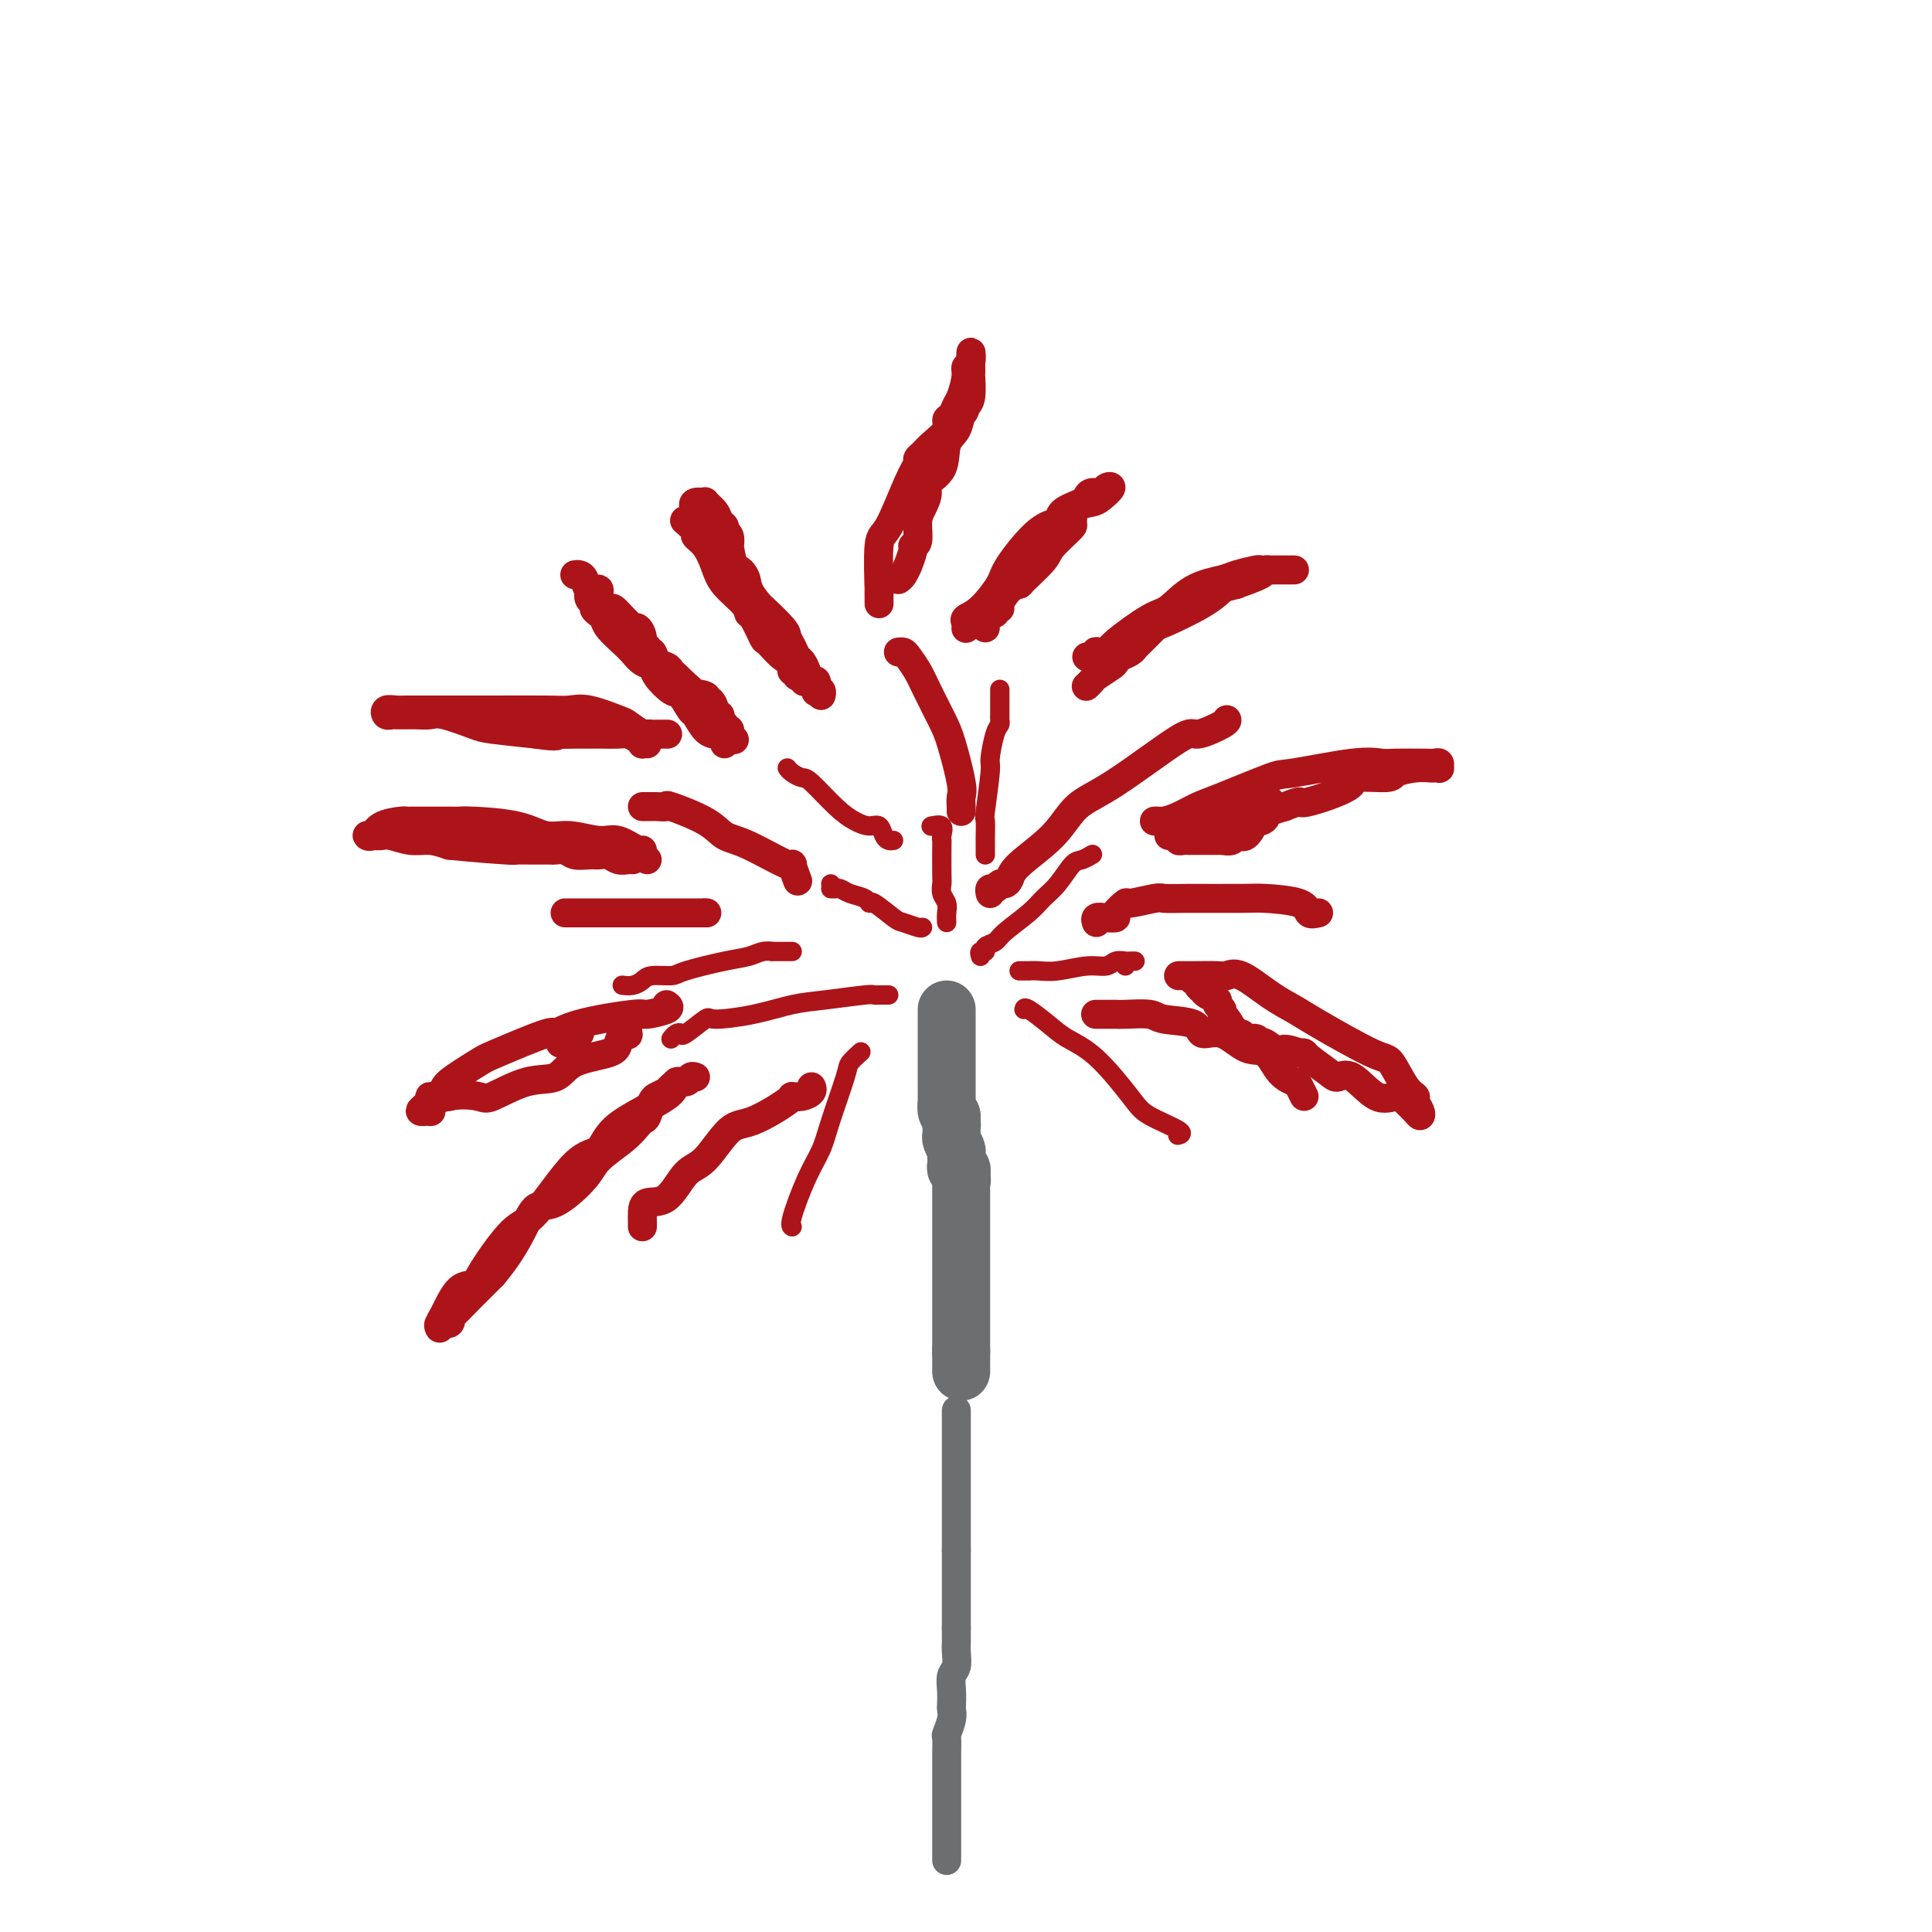 <svg viewBox='0 0 400 400' version='1.1' xmlns='http://www.w3.org/2000/svg' xmlns:xlink='http://www.w3.org/1999/xlink'><g fill='none' stroke='#6D6E70' stroke-width='12' stroke-linecap='round' stroke-linejoin='round'><path d='M196,209c-0.000,0.325 -0.000,0.650 0,1c0.000,0.350 0.000,0.724 0,1c-0.000,0.276 -0.000,0.455 0,1c0.000,0.545 0.000,1.456 0,2c-0.000,0.544 -0.000,0.719 0,1c0.000,0.281 0.000,0.667 0,1c-0.000,0.333 -0.000,0.613 0,1c0.000,0.387 0.000,0.881 0,1c-0.000,0.119 -0.000,-0.136 0,0c0.000,0.136 0.000,0.663 0,1c-0.000,0.337 -0.000,0.486 0,1c0.000,0.514 0.000,1.395 0,2c-0.000,0.605 -0.000,0.935 0,1c0.000,0.065 0.000,-0.136 0,0c-0.000,0.136 -0.000,0.610 0,1c0.000,0.390 0.000,0.695 0,1c-0.000,0.305 -0.001,0.610 0,1c0.001,0.390 0.003,0.864 0,1c-0.003,0.136 -0.011,-0.067 0,0c0.011,0.067 0.041,0.403 0,1c-0.041,0.597 -0.155,1.456 0,2c0.155,0.544 0.577,0.772 1,1'/><path d='M197,231c0.156,3.523 0.046,1.329 0,1c-0.046,-0.329 -0.026,1.207 0,2c0.026,0.793 0.060,0.843 0,1c-0.060,0.157 -0.212,0.419 0,1c0.212,0.581 0.789,1.479 1,2c0.211,0.521 0.055,0.665 0,1c-0.055,0.335 -0.011,0.859 0,1c0.011,0.141 -0.011,-0.103 0,0c0.011,0.103 0.054,0.553 0,1c-0.054,0.447 -0.207,0.889 0,1c0.207,0.111 0.773,-0.111 1,0c0.227,0.111 0.113,0.556 0,1'/><path d='M199,243c0.309,2.108 0.083,1.378 0,1c-0.083,-0.378 -0.022,-0.403 0,0c0.022,0.403 0.006,1.235 0,2c-0.006,0.765 -0.002,1.462 0,2c0.002,0.538 0.000,0.918 0,1c-0.000,0.082 -0.000,-0.134 0,0c0.000,0.134 0.000,0.616 0,1c-0.000,0.384 -0.000,0.669 0,1c0.000,0.331 0.000,0.707 0,1c-0.000,0.293 -0.000,0.502 0,1c0.000,0.498 0.000,1.283 0,2c-0.000,0.717 -0.000,1.365 0,2c0.000,0.635 0.000,1.255 0,2c-0.000,0.745 -0.000,1.614 0,2c0.000,0.386 0.000,0.289 0,1c-0.000,0.711 -0.000,2.231 0,3c0.000,0.769 0.000,0.789 0,1c-0.000,0.211 -0.000,0.615 0,1c0.000,0.385 0.000,0.751 0,1c-0.000,0.249 -0.000,0.381 0,1c0.000,0.619 0.000,1.725 0,2c-0.000,0.275 -0.000,-0.281 0,0c0.000,0.281 0.000,1.399 0,2c0.000,0.601 0.000,0.685 0,1c0.000,0.315 0.000,0.862 0,1c0.000,0.138 0.000,-0.131 0,0c0.000,0.131 0.000,0.664 0,1c0.000,0.336 0.000,0.475 0,1c0.000,0.525 0.000,1.436 0,2c0.000,0.564 0.000,0.782 0,1'/><path d='M199,280c0.000,5.676 0.000,1.367 0,0c-0.000,-1.367 0.000,0.208 0,1c0.000,0.792 0.000,0.800 0,1c0.000,0.200 0.000,0.592 0,1c0.000,0.408 0.000,0.831 0,1c0.000,0.169 0.000,0.085 0,0'/></g>
<g fill='none' stroke='#6D6E70' stroke-width='6' stroke-linecap='round' stroke-linejoin='round'><path d='M198,292c0.000,0.507 0.000,1.013 0,1c0.000,-0.013 0.000,-0.546 0,0c0.000,0.546 0.000,2.171 0,3c0.000,0.829 0.000,0.864 0,1c0.000,0.136 0.000,0.375 0,1c0.000,0.625 0.000,1.635 0,2c0.000,0.365 0.000,0.084 0,1c0.000,0.916 0.000,3.028 0,4c0.000,0.972 0.000,0.803 0,1c0.000,0.197 0.000,0.759 0,2c0.000,1.241 0.000,3.162 0,4c-0.000,0.838 0.000,0.592 0,1c0.000,0.408 0.000,1.471 0,2c0.000,0.529 -0.000,0.523 0,1c0.000,0.477 0.000,1.437 0,2c0.000,0.563 0.000,0.728 0,1c0.000,0.272 0.000,0.649 0,1c0.000,0.351 0.000,0.675 0,1'/><path d='M198,321c0.000,4.649 0.000,1.771 0,1c0.000,-0.771 0.000,0.566 0,1c0.000,0.434 0.000,-0.035 0,0c0.000,0.035 0.000,0.573 0,1c0.000,0.427 0.000,0.745 0,1c0.000,0.255 0.000,0.449 0,1c0.000,0.551 0.000,1.458 0,2c0.000,0.542 0.000,0.719 0,1c0.000,0.281 0.000,0.665 0,1c0.000,0.335 0.000,0.622 0,1c-0.000,0.378 0.000,0.847 0,1c0.000,0.153 0.000,-0.011 0,0c0.000,0.011 -0.000,0.195 0,1c0.000,0.805 0.000,2.230 0,3c0.000,0.770 0.000,0.885 0,1'/><path d='M198,337c0.004,3.076 0.015,2.766 0,3c-0.015,0.234 -0.057,1.012 0,2c0.057,0.988 0.211,2.187 0,3c-0.211,0.813 -0.788,1.242 -1,2c-0.212,0.758 -0.061,1.846 0,3c0.061,1.154 0.030,2.373 0,3c-0.030,0.627 -0.061,0.663 0,1c0.061,0.337 0.212,0.975 0,2c-0.212,1.025 -0.789,2.437 -1,3c-0.211,0.563 -0.057,0.276 0,1c0.057,0.724 0.015,2.458 0,3c-0.015,0.542 -0.004,-0.110 0,0c0.004,0.110 0.001,0.980 0,2c-0.001,1.020 -0.000,2.188 0,3c0.000,0.812 0.000,1.267 0,2c-0.000,0.733 -0.000,1.743 0,2c0.000,0.257 0.000,-0.240 0,0c-0.000,0.240 -0.000,1.217 0,2c0.000,0.783 0.000,1.372 0,2c-0.000,0.628 -0.000,1.296 0,2c0.000,0.704 0.000,1.444 0,2c-0.000,0.556 -0.000,0.927 0,1c0.000,0.073 0.000,-0.152 0,0c-0.000,0.152 -0.000,0.682 0,1c0.000,0.318 0.000,0.426 0,1c-0.000,0.574 -0.000,1.616 0,2c0.000,0.384 0.000,0.110 0,0c-0.000,-0.110 -0.000,-0.055 0,0'/></g>
<g fill='none' stroke='#AD1419' stroke-width='4' stroke-linecap='round' stroke-linejoin='round'><path d='M203,198c-0.128,-0.447 -0.255,-0.895 0,-1c0.255,-0.105 0.894,0.131 1,0c0.106,-0.131 -0.320,-0.629 0,-1c0.320,-0.371 1.387,-0.615 2,-1c0.613,-0.385 0.773,-0.913 2,-2c1.227,-1.087 3.522,-2.735 5,-4c1.478,-1.265 2.141,-2.146 3,-3c0.859,-0.854 1.915,-1.679 3,-3c1.085,-1.321 2.198,-3.138 3,-4c0.802,-0.862 1.293,-0.771 2,-1c0.707,-0.229 1.631,-0.780 2,-1c0.369,-0.220 0.185,-0.110 0,0'/><path d='M196,191c-0.030,-0.664 -0.061,-1.328 0,-2c0.061,-0.672 0.212,-1.350 0,-2c-0.212,-0.650 -0.789,-1.270 -1,-2c-0.211,-0.730 -0.057,-1.570 0,-2c0.057,-0.430 0.017,-0.448 0,-2c-0.017,-1.552 -0.012,-4.636 0,-6c0.012,-1.364 0.031,-1.006 0,-1c-0.031,0.006 -0.111,-0.339 0,-1c0.111,-0.661 0.415,-1.640 0,-2c-0.415,-0.360 -1.547,-0.103 -2,0c-0.453,0.103 -0.226,0.051 0,0'/><path d='M191,192c-0.113,0.108 -0.226,0.216 -1,0c-0.774,-0.216 -2.209,-0.754 -3,-1c-0.791,-0.246 -0.940,-0.198 -2,-1c-1.060,-0.802 -3.033,-2.453 -4,-3c-0.967,-0.547 -0.927,0.011 -1,0c-0.073,-0.011 -0.258,-0.591 -1,-1c-0.742,-0.409 -2.041,-0.645 -3,-1c-0.959,-0.355 -1.577,-0.827 -2,-1c-0.423,-0.173 -0.652,-0.047 -1,0c-0.348,0.047 -0.814,0.013 -1,0c-0.186,-0.013 -0.093,-0.007 0,0'/><path d='M172,183c0.000,0.000 0.100,0.100 0.1,0.1'/><path d='M184,206c-0.874,0.002 -1.747,0.004 -2,0c-0.253,-0.004 0.116,-0.013 0,0c-0.116,0.013 -0.715,0.048 -1,0c-0.285,-0.048 -0.256,-0.180 -2,0c-1.744,0.180 -5.262,0.672 -8,1c-2.738,0.328 -4.695,0.491 -7,1c-2.305,0.509 -4.957,1.362 -8,2c-3.043,0.638 -6.479,1.060 -8,1c-1.521,-0.060 -1.129,-0.601 -2,0c-0.871,0.601 -3.004,2.343 -4,3c-0.996,0.657 -0.855,0.228 -1,0c-0.145,-0.228 -0.578,-0.254 -1,0c-0.422,0.254 -0.835,0.787 -1,1c-0.165,0.213 -0.083,0.107 0,0'/><path d='M178,218c0.217,-0.198 0.435,-0.396 0,0c-0.435,0.396 -1.522,1.385 -2,2c-0.478,0.615 -0.346,0.855 -1,3c-0.654,2.145 -2.095,6.197 -3,9c-0.905,2.803 -1.276,4.359 -2,6c-0.724,1.641 -1.802,3.368 -3,6c-1.198,2.632 -2.515,6.170 -3,8c-0.485,1.830 -0.139,1.951 0,2c0.139,0.049 0.069,0.024 0,0'/><path d='M212,209c0.056,-0.266 0.112,-0.531 1,0c0.888,0.531 2.607,1.860 4,3c1.393,1.140 2.459,2.091 4,3c1.541,0.909 3.558,1.774 6,4c2.442,2.226 5.309,5.812 7,8c1.691,2.188 2.206,2.978 4,4c1.794,1.022 4.868,2.275 6,3c1.132,0.725 0.324,0.921 0,1c-0.324,0.079 -0.162,0.039 0,0'/><path d='M211,201c0.299,0.001 0.598,0.001 1,0c0.402,-0.001 0.908,-0.004 1,0c0.092,0.004 -0.228,0.016 0,0c0.228,-0.016 1.005,-0.061 2,0c0.995,0.061 2.207,0.226 4,0c1.793,-0.226 4.168,-0.845 6,-1c1.832,-0.155 3.122,0.155 4,0c0.878,-0.155 1.346,-0.773 2,-1c0.654,-0.227 1.495,-0.061 2,0c0.505,0.061 0.674,0.016 1,0c0.326,-0.016 0.807,-0.005 1,0c0.193,0.005 0.096,0.002 0,0'/><path d='M233,200c0.000,0.000 0.000,0.000 0,0c0.000,0.000 0.000,0.000 0,0'/><path d='M204,177c-0.001,-0.202 -0.001,-0.404 0,-1c0.001,-0.596 0.004,-1.585 0,-2c-0.004,-0.415 -0.016,-0.254 0,-1c0.016,-0.746 0.060,-2.399 0,-3c-0.060,-0.601 -0.222,-0.150 0,-2c0.222,-1.850 0.830,-6.001 1,-8c0.170,-1.999 -0.098,-1.845 0,-3c0.098,-1.155 0.562,-3.621 1,-5c0.438,-1.379 0.849,-1.673 1,-2c0.151,-0.327 0.040,-0.686 0,-1c-0.040,-0.314 -0.011,-0.581 0,-1c0.011,-0.419 0.003,-0.989 0,-2c-0.003,-1.011 -0.001,-2.465 0,-3c0.001,-0.535 0.000,-0.153 0,0c-0.000,0.153 -0.000,0.076 0,0'/><path d='M185,174c-0.328,0.051 -0.657,0.103 -1,0c-0.343,-0.103 -0.701,-0.360 -1,-1c-0.299,-0.640 -0.538,-1.664 -1,-2c-0.462,-0.336 -1.145,0.016 -2,0c-0.855,-0.016 -1.882,-0.399 -3,-1c-1.118,-0.601 -2.328,-1.419 -4,-3c-1.672,-1.581 -3.807,-3.927 -5,-5c-1.193,-1.073 -1.443,-0.875 -2,-1c-0.557,-0.125 -1.419,-0.572 -2,-1c-0.581,-0.428 -0.880,-0.837 -1,-1c-0.120,-0.163 -0.060,-0.082 0,0'/><path d='M164,197c0.019,-0.000 0.038,-0.001 0,0c-0.038,0.001 -0.134,0.003 -1,0c-0.866,-0.003 -2.502,-0.013 -3,0c-0.498,0.013 0.144,0.048 0,0c-0.144,-0.048 -1.072,-0.181 -2,0c-0.928,0.181 -1.856,0.675 -3,1c-1.144,0.325 -2.505,0.482 -5,1c-2.495,0.518 -6.124,1.396 -8,2c-1.876,0.604 -1.999,0.932 -3,1c-1.001,0.068 -2.882,-0.126 -4,0c-1.118,0.126 -1.475,0.570 -2,1c-0.525,0.430 -1.218,0.847 -2,1c-0.782,0.153 -1.652,0.044 -2,0c-0.348,-0.044 -0.174,-0.022 0,0'/></g>
<g fill='none' stroke='#AD1419' stroke-width='6' stroke-linecap='round' stroke-linejoin='round'><path d='M205,185c-0.089,-0.454 -0.178,-0.908 0,-1c0.178,-0.092 0.624,0.179 1,0c0.376,-0.179 0.684,-0.808 1,-1c0.316,-0.192 0.641,0.051 1,0c0.359,-0.051 0.751,-0.398 1,-1c0.249,-0.602 0.354,-1.459 2,-3c1.646,-1.541 4.832,-3.766 7,-6c2.168,-2.234 3.317,-4.476 5,-6c1.683,-1.524 3.901,-2.332 8,-5c4.099,-2.668 10.079,-7.198 13,-9c2.921,-1.802 2.783,-0.875 4,-1c1.217,-0.125 3.789,-1.303 5,-2c1.211,-0.697 1.060,-0.913 1,-1c-0.060,-0.087 -0.030,-0.043 0,0'/><path d='M186,135c0.360,-0.043 0.719,-0.087 1,0c0.281,0.087 0.483,0.304 1,1c0.517,0.696 1.347,1.871 2,3c0.653,1.129 1.127,2.214 2,4c0.873,1.786 2.143,4.275 3,6c0.857,1.725 1.301,2.686 2,5c0.699,2.314 1.651,5.979 2,8c0.349,2.021 0.093,2.397 0,3c-0.093,0.603 -0.025,1.431 0,2c0.025,0.569 0.007,0.877 0,1c-0.007,0.123 -0.004,0.062 0,0'/><path d='M133,167c0.322,-0.001 0.644,-0.003 1,0c0.356,0.003 0.745,0.009 1,0c0.255,-0.009 0.374,-0.034 1,0c0.626,0.034 1.758,0.128 2,0c0.242,-0.128 -0.407,-0.477 1,0c1.407,0.477 4.870,1.781 7,3c2.130,1.219 2.928,2.352 4,3c1.072,0.648 2.417,0.812 5,2c2.583,1.188 6.404,3.401 8,4c1.596,0.599 0.968,-0.416 1,0c0.032,0.416 0.723,2.262 1,3c0.277,0.738 0.138,0.369 0,0'/><path d='M117,189c0.423,0.000 0.846,0.000 1,0c0.154,0.000 0.039,0.000 1,0c0.961,0.000 2.998,0.000 4,0c1.002,0.000 0.970,0.000 1,0c0.030,0.000 0.123,0.000 2,0c1.877,0.000 5.537,0.000 7,0c1.463,0.000 0.729,0.000 2,0c1.271,0.000 4.548,0.000 6,0c1.452,0.000 1.080,0.000 1,0c-0.080,0.000 0.132,0.000 1,0c0.868,0.000 2.391,0.000 3,0c0.609,0.000 0.305,0.000 0,0'/><path d='M146,189c0.000,0.000 0.000,0.000 0,0c0.000,0.000 0.000,0.000 0,0'/><path d='M133,254c0.005,-0.259 0.010,-0.517 0,-1c-0.010,-0.483 -0.034,-1.189 0,-2c0.034,-0.811 0.126,-1.727 1,-2c0.874,-0.273 2.530,0.099 4,-1c1.470,-1.099 2.756,-3.667 4,-5c1.244,-1.333 2.447,-1.429 4,-3c1.553,-1.571 3.455,-4.616 5,-6c1.545,-1.384 2.733,-1.106 5,-2c2.267,-0.894 5.613,-2.961 7,-4c1.387,-1.039 0.817,-1.049 1,-1c0.183,0.049 1.121,0.157 2,0c0.879,-0.157 1.698,-0.581 2,-1c0.302,-0.419 0.086,-0.834 0,-1c-0.086,-0.166 -0.043,-0.083 0,0'/><path d='M270,227c-0.382,-0.761 -0.765,-1.521 -1,-2c-0.235,-0.479 -0.323,-0.676 -1,-1c-0.677,-0.324 -1.944,-0.775 -3,-2c-1.056,-1.225 -1.903,-3.225 -3,-4c-1.097,-0.775 -2.444,-0.326 -4,-1c-1.556,-0.674 -3.320,-2.472 -5,-3c-1.680,-0.528 -3.276,0.212 -4,0c-0.724,-0.212 -0.574,-1.377 -2,-2c-1.426,-0.623 -4.426,-0.703 -6,-1c-1.574,-0.297 -1.722,-0.812 -3,-1c-1.278,-0.188 -3.688,-0.050 -5,0c-1.312,0.050 -1.527,0.014 -2,0c-0.473,-0.014 -1.204,-0.004 -2,0c-0.796,0.004 -1.656,0.001 -2,0c-0.344,-0.001 -0.172,-0.001 0,0'/><path d='M273,189c-0.812,0.196 -1.623,0.392 -2,0c-0.377,-0.392 -0.318,-1.373 -2,-2c-1.682,-0.627 -5.105,-0.901 -7,-1c-1.895,-0.099 -2.263,-0.022 -5,0c-2.737,0.022 -7.841,-0.010 -11,0c-3.159,0.010 -4.371,0.062 -5,0c-0.629,-0.062 -0.675,-0.237 -2,0c-1.325,0.237 -3.930,0.887 -5,1c-1.070,0.113 -0.606,-0.310 -1,0c-0.394,0.310 -1.647,1.355 -2,2c-0.353,0.645 0.193,0.891 0,1c-0.193,0.109 -1.124,0.081 -2,0c-0.876,-0.081 -1.697,-0.214 -2,0c-0.303,0.214 -0.086,0.775 0,1c0.086,0.225 0.043,0.112 0,0'/><path d='M122,122c-0.119,0.756 -0.239,1.511 0,2c0.239,0.489 0.836,0.710 1,1c0.164,0.290 -0.104,0.648 0,1c0.104,0.352 0.580,0.699 1,1c0.420,0.301 0.784,0.557 1,1c0.216,0.443 0.286,1.074 1,2c0.714,0.926 2.073,2.148 3,3c0.927,0.852 1.421,1.336 2,2c0.579,0.664 1.243,1.510 2,2c0.757,0.490 1.607,0.626 2,1c0.393,0.374 0.328,0.987 1,2c0.672,1.013 2.081,2.425 3,3c0.919,0.575 1.349,0.312 2,1c0.651,0.688 1.522,2.327 2,3c0.478,0.673 0.563,0.379 1,1c0.437,0.621 1.227,2.156 2,3c0.773,0.844 1.527,0.997 2,1c0.473,0.003 0.663,-0.143 1,0c0.337,0.143 0.822,0.577 1,1c0.178,0.423 0.051,0.835 0,1c-0.051,0.165 -0.025,0.082 0,0'/><path d='M119,119c0.322,-0.049 0.645,-0.099 1,0c0.355,0.099 0.743,0.346 1,1c0.257,0.654 0.382,1.714 1,2c0.618,0.286 1.727,-0.204 2,0c0.273,0.204 -0.292,1.101 0,2c0.292,0.899 1.440,1.800 2,2c0.560,0.200 0.531,-0.302 1,0c0.469,0.302 1.436,1.407 2,2c0.564,0.593 0.724,0.675 1,1c0.276,0.325 0.666,0.895 1,1c0.334,0.105 0.610,-0.255 1,0c0.390,0.255 0.892,1.124 1,2c0.108,0.876 -0.179,1.758 0,2c0.179,0.242 0.825,-0.157 1,0c0.175,0.157 -0.122,0.868 0,1c0.122,0.132 0.663,-0.315 1,0c0.337,0.315 0.472,1.394 1,2c0.528,0.606 1.450,0.740 2,1c0.550,0.260 0.729,0.646 1,1c0.271,0.354 0.636,0.677 1,1'/><path d='M140,140c3.768,3.652 2.687,2.283 2,2c-0.687,-0.283 -0.979,0.519 0,1c0.979,0.481 3.228,0.641 4,1c0.772,0.359 0.067,0.919 0,1c-0.067,0.081 0.504,-0.315 1,0c0.496,0.315 0.916,1.342 1,2c0.084,0.658 -0.170,0.946 0,1c0.170,0.054 0.762,-0.125 1,0c0.238,0.125 0.120,0.554 0,1c-0.120,0.446 -0.242,0.908 0,1c0.242,0.092 0.849,-0.185 1,0c0.151,0.185 -0.156,0.833 0,1c0.156,0.167 0.773,-0.147 1,0c0.227,0.147 0.065,0.756 0,1c-0.065,0.244 -0.032,0.122 0,0'/><path d='M151,152c1.833,2.000 0.917,1.000 0,0'/><path d='M142,108c-0.239,-0.205 -0.478,-0.411 0,0c0.478,0.411 1.673,1.438 2,2c0.327,0.562 -0.213,0.657 0,1c0.213,0.343 1.181,0.933 2,2c0.819,1.067 1.489,2.611 2,4c0.511,1.389 0.862,2.622 2,4c1.138,1.378 3.063,2.902 4,4c0.937,1.098 0.887,1.769 1,2c0.113,0.231 0.388,0.022 1,1c0.612,0.978 1.561,3.142 2,4c0.439,0.858 0.366,0.411 1,1c0.634,0.589 1.973,2.214 3,3c1.027,0.786 1.743,0.731 2,1c0.257,0.269 0.055,0.861 0,1c-0.055,0.139 0.038,-0.175 0,0c-0.038,0.175 -0.206,0.841 0,1c0.206,0.159 0.786,-0.188 1,0c0.214,0.188 0.061,0.911 0,1c-0.061,0.089 -0.031,-0.455 0,-1'/><path d='M165,139c3.332,4.597 0.161,0.589 -1,-1c-1.161,-1.589 -0.313,-0.758 0,-1c0.313,-0.242 0.091,-1.556 0,-2c-0.091,-0.444 -0.051,-0.018 -1,-1c-0.949,-0.982 -2.888,-3.373 -4,-5c-1.112,-1.627 -1.398,-2.490 -2,-3c-0.602,-0.510 -1.521,-0.667 -2,-2c-0.479,-1.333 -0.520,-3.842 -1,-5c-0.480,-1.158 -1.401,-0.965 -2,-2c-0.599,-1.035 -0.878,-3.300 -1,-4c-0.122,-0.700 -0.089,0.164 0,0c0.089,-0.164 0.232,-1.356 0,-2c-0.232,-0.644 -0.841,-0.740 -1,-1c-0.159,-0.260 0.131,-0.682 0,-1c-0.131,-0.318 -0.683,-0.531 -1,-1c-0.317,-0.469 -0.399,-1.194 -1,-2c-0.601,-0.806 -1.722,-1.692 -2,-2c-0.278,-0.308 0.288,-0.038 0,0c-0.288,0.038 -1.431,-0.156 -2,0c-0.569,0.156 -0.565,0.660 0,1c0.565,0.340 1.691,0.515 2,1c0.309,0.485 -0.197,1.282 0,2c0.197,0.718 1.099,1.359 2,2'/><path d='M148,110c0.461,1.388 0.615,1.858 1,3c0.385,1.142 1.003,2.958 2,4c0.997,1.042 2.372,1.312 3,2c0.628,0.688 0.507,1.794 1,3c0.493,1.206 1.599,2.511 2,3c0.401,0.489 0.096,0.162 1,1c0.904,0.838 3.016,2.840 4,4c0.984,1.160 0.841,1.479 1,2c0.159,0.521 0.620,1.244 1,2c0.380,0.756 0.680,1.546 1,2c0.320,0.454 0.660,0.574 1,1c0.340,0.426 0.678,1.158 1,2c0.322,0.842 0.626,1.794 1,2c0.374,0.206 0.818,-0.333 1,0c0.182,0.333 0.101,1.540 0,2c-0.101,0.460 -0.223,0.175 0,0c0.223,-0.175 0.791,-0.239 1,0c0.209,0.239 0.060,0.783 0,1c-0.060,0.217 -0.030,0.109 0,0'/><path d='M182,125c0.002,-0.127 0.005,-0.254 0,-1c-0.005,-0.746 -0.016,-2.111 0,-2c0.016,0.111 0.061,1.697 0,0c-0.061,-1.697 -0.227,-6.678 0,-9c0.227,-2.322 0.848,-1.983 2,-4c1.152,-2.017 2.835,-6.388 4,-9c1.165,-2.612 1.812,-3.466 2,-4c0.188,-0.534 -0.084,-0.749 0,-1c0.084,-0.251 0.523,-0.539 1,-1c0.477,-0.461 0.992,-1.097 2,-2c1.008,-0.903 2.507,-2.074 3,-3c0.493,-0.926 -0.022,-1.606 0,-2c0.022,-0.394 0.579,-0.501 1,-1c0.421,-0.499 0.705,-1.388 1,-2c0.295,-0.612 0.601,-0.946 1,-2c0.399,-1.054 0.892,-2.828 1,-4c0.108,-1.172 -0.167,-1.743 0,-2c0.167,-0.257 0.778,-0.199 1,-1c0.222,-0.801 0.057,-2.460 0,-2c-0.057,0.460 -0.005,3.041 0,4c0.005,0.959 -0.037,0.297 0,1c0.037,0.703 0.153,2.772 0,4c-0.153,1.228 -0.577,1.614 -1,2'/><path d='M200,84c-0.352,1.693 -0.733,1.427 -1,2c-0.267,0.573 -0.421,1.987 -1,3c-0.579,1.013 -1.583,1.626 -2,3c-0.417,1.374 -0.245,3.510 -1,5c-0.755,1.490 -2.436,2.333 -3,3c-0.564,0.667 -0.012,1.159 0,2c0.012,0.841 -0.518,2.030 -1,3c-0.482,0.970 -0.918,1.722 -1,3c-0.082,1.278 0.189,3.083 0,4c-0.189,0.917 -0.838,0.946 -1,1c-0.162,0.054 0.163,0.134 0,1c-0.163,0.866 -0.814,2.519 -1,3c-0.186,0.481 0.095,-0.211 0,0c-0.095,0.211 -0.564,1.326 -1,2c-0.436,0.674 -0.839,0.907 -1,1c-0.161,0.093 -0.081,0.047 0,0'/><path d='M200,130c-0.016,0.090 -0.032,0.179 0,0c0.032,-0.179 0.113,-0.627 0,-1c-0.113,-0.373 -0.418,-0.671 0,-1c0.418,-0.329 1.559,-0.689 3,-2c1.441,-1.311 3.181,-3.572 4,-5c0.819,-1.428 0.717,-2.021 2,-4c1.283,-1.979 3.951,-5.342 6,-7c2.049,-1.658 3.479,-1.611 4,-2c0.521,-0.389 0.132,-1.214 1,-2c0.868,-0.786 2.991,-1.535 4,-2c1.009,-0.465 0.903,-0.648 1,-1c0.097,-0.352 0.398,-0.872 1,-1c0.602,-0.128 1.505,0.137 2,0c0.495,-0.137 0.581,-0.676 1,-1c0.419,-0.324 1.170,-0.432 1,0c-0.170,0.432 -1.262,1.404 -2,2c-0.738,0.596 -1.122,0.814 -2,1c-0.878,0.186 -2.251,0.339 -3,1c-0.749,0.661 -0.875,1.831 -1,3'/><path d='M222,108c-0.856,1.099 0.504,0.347 0,1c-0.504,0.653 -2.873,2.712 -4,4c-1.127,1.288 -1.014,1.805 -2,3c-0.986,1.195 -3.072,3.066 -4,4c-0.928,0.934 -0.697,0.930 -1,1c-0.303,0.070 -1.139,0.214 -2,1c-0.861,0.786 -1.747,2.215 -2,3c-0.253,0.785 0.125,0.927 0,1c-0.125,0.073 -0.755,0.079 -1,0c-0.245,-0.079 -0.104,-0.242 0,0c0.104,0.242 0.172,0.888 0,1c-0.172,0.112 -0.582,-0.310 -1,0c-0.418,0.310 -0.843,1.353 -1,2c-0.157,0.647 -0.045,0.899 0,1c0.045,0.101 0.022,0.050 0,0'/><path d='M225,136c0.294,0.112 0.588,0.223 1,0c0.412,-0.223 0.943,-0.782 1,-1c0.057,-0.218 -0.359,-0.097 0,0c0.359,0.097 1.493,0.170 2,0c0.507,-0.170 0.387,-0.585 2,-2c1.613,-1.415 4.958,-3.832 7,-5c2.042,-1.168 2.782,-1.087 4,-2c1.218,-0.913 2.913,-2.819 5,-4c2.087,-1.181 4.565,-1.637 6,-2c1.435,-0.363 1.828,-0.633 3,-1c1.172,-0.367 3.124,-0.830 4,-1c0.876,-0.170 0.674,-0.045 1,0c0.326,0.045 1.178,0.012 2,0c0.822,-0.012 1.615,-0.003 2,0c0.385,0.003 0.363,0.001 1,0c0.637,-0.001 1.932,-0.001 2,0c0.068,0.001 -1.092,0.002 -2,0c-0.908,-0.002 -1.564,-0.009 -2,0c-0.436,0.009 -0.653,0.033 -1,0c-0.347,-0.033 -0.824,-0.124 -1,0c-0.176,0.124 -0.050,0.464 -1,1c-0.950,0.536 -2.975,1.268 -5,2'/><path d='M256,121c-2.108,0.572 -2.379,0.504 -3,1c-0.621,0.496 -1.591,1.558 -4,3c-2.409,1.442 -6.255,3.265 -8,4c-1.745,0.735 -1.388,0.382 -2,1c-0.612,0.618 -2.192,2.207 -3,3c-0.808,0.793 -0.844,0.789 -1,1c-0.156,0.211 -0.430,0.638 -1,1c-0.570,0.362 -1.434,0.660 -2,1c-0.566,0.340 -0.835,0.722 -1,1c-0.165,0.278 -0.227,0.453 -1,1c-0.773,0.547 -2.259,1.466 -3,2c-0.741,0.534 -0.738,0.682 -1,1c-0.262,0.318 -0.789,0.805 -1,1c-0.211,0.195 -0.105,0.097 0,0'/><path d='M239,170c0.373,-0.016 0.747,-0.032 1,0c0.253,0.032 0.387,0.113 1,0c0.613,-0.113 1.706,-0.421 3,-1c1.294,-0.579 2.789,-1.431 4,-2c1.211,-0.569 2.138,-0.856 5,-2c2.862,-1.144 7.659,-3.144 10,-4c2.341,-0.856 2.228,-0.569 5,-1c2.772,-0.431 8.430,-1.579 12,-2c3.570,-0.421 5.051,-0.114 6,0c0.949,0.114 1.364,0.034 3,0c1.636,-0.034 4.492,-0.023 6,0c1.508,0.023 1.669,0.059 2,0c0.331,-0.059 0.833,-0.212 1,0c0.167,0.212 -0.001,0.788 0,1c0.001,0.212 0.171,0.059 0,0c-0.171,-0.059 -0.685,-0.026 -1,0c-0.315,0.026 -0.433,0.044 -1,0c-0.567,-0.044 -1.584,-0.151 -3,0c-1.416,0.151 -3.231,0.560 -4,1c-0.769,0.440 -0.491,0.912 -2,1c-1.509,0.088 -4.805,-0.209 -6,0c-1.195,0.209 -0.289,0.922 -2,2c-1.711,1.078 -6.037,2.521 -8,3c-1.963,0.479 -1.561,-0.006 -2,0c-0.439,0.006 -1.720,0.503 -3,1'/><path d='M266,167c-5.805,1.771 -4.319,1.699 -4,2c0.319,0.301 -0.529,0.974 -1,1c-0.471,0.026 -0.564,-0.596 -1,0c-0.436,0.596 -1.215,2.408 -2,3c-0.785,0.592 -1.576,-0.038 -2,0c-0.424,0.038 -0.482,0.742 -1,1c-0.518,0.258 -1.497,0.069 -2,0c-0.503,-0.069 -0.530,-0.019 -1,0c-0.470,0.019 -1.383,0.005 -2,0c-0.617,-0.005 -0.939,-0.001 -1,0c-0.061,0.001 0.139,0.000 0,0c-0.139,-0.000 -0.616,0.001 -1,0c-0.384,-0.001 -0.675,-0.004 -1,0c-0.325,0.004 -0.685,0.015 -1,0c-0.315,-0.015 -0.585,-0.057 -1,0c-0.415,0.057 -0.976,0.211 -1,0c-0.024,-0.211 0.488,-0.789 0,-1c-0.488,-0.211 -1.978,-0.057 -2,0c-0.022,0.057 1.422,0.016 2,0c0.578,-0.016 0.289,-0.008 0,0'/><path d='M244,173c-1.530,-0.146 0.146,-0.010 1,0c0.854,0.010 0.885,-0.106 1,0c0.115,0.106 0.315,0.436 1,0c0.685,-0.436 1.854,-1.636 2,-2c0.146,-0.364 -0.733,0.110 0,0c0.733,-0.110 3.078,-0.803 4,-1c0.922,-0.197 0.423,0.101 1,0c0.577,-0.101 2.231,-0.601 3,-1c0.769,-0.399 0.655,-0.695 1,-1c0.345,-0.305 1.151,-0.618 2,-1c0.849,-0.382 1.743,-0.834 2,-1c0.257,-0.166 -0.123,-0.045 0,0c0.123,0.045 0.749,0.013 1,0c0.251,-0.013 0.125,-0.006 0,0'/><path d='M244,202c0.335,-0.002 0.671,-0.004 1,0c0.329,0.004 0.653,0.013 2,0c1.347,-0.013 3.719,-0.050 5,0c1.281,0.050 1.473,0.187 2,0c0.527,-0.187 1.391,-0.697 3,0c1.609,0.697 3.963,2.603 6,4c2.037,1.397 3.756,2.286 5,3c1.244,0.714 2.012,1.252 5,3c2.988,1.748 8.197,4.705 11,6c2.803,1.295 3.199,0.928 4,2c0.801,1.072 2.005,3.584 3,5c0.995,1.416 1.781,1.736 2,2c0.219,0.264 -0.130,0.471 0,1c0.130,0.529 0.738,1.380 1,2c0.262,0.620 0.179,1.007 0,1c-0.179,-0.007 -0.453,-0.409 -1,-1c-0.547,-0.591 -1.369,-1.370 -2,-2c-0.631,-0.630 -1.073,-1.112 -2,-1c-0.927,0.112 -2.340,0.818 -4,0c-1.660,-0.818 -3.569,-3.162 -5,-4c-1.431,-0.838 -2.386,-0.172 -3,0c-0.614,0.172 -0.886,-0.150 -2,-1c-1.114,-0.850 -3.069,-2.229 -4,-3c-0.931,-0.771 -0.837,-0.935 -1,-1c-0.163,-0.065 -0.581,-0.033 -1,0'/><path d='M269,218c-4.605,-1.730 -3.619,-0.056 -4,0c-0.381,0.056 -2.130,-1.506 -3,-2c-0.870,-0.494 -0.862,0.081 -1,0c-0.138,-0.081 -0.422,-0.817 -1,-1c-0.578,-0.183 -1.451,0.186 -2,0c-0.549,-0.186 -0.773,-0.929 -1,-1c-0.227,-0.071 -0.457,0.528 -1,0c-0.543,-0.528 -1.398,-2.183 -2,-3c-0.602,-0.817 -0.953,-0.796 -1,-1c-0.047,-0.204 0.208,-0.633 0,-1c-0.208,-0.367 -0.878,-0.672 -1,-1c-0.122,-0.328 0.303,-0.679 0,-1c-0.303,-0.321 -1.334,-0.612 -2,-1c-0.666,-0.388 -0.967,-0.875 -1,-1c-0.033,-0.125 0.201,0.110 0,0c-0.201,-0.110 -0.837,-0.566 -1,-1c-0.163,-0.434 0.149,-0.848 0,-1c-0.149,-0.152 -0.757,-0.044 -1,0c-0.243,0.044 -0.122,0.022 0,0'/><path d='M144,223c-0.374,-0.127 -0.748,-0.255 -1,0c-0.252,0.255 -0.384,0.892 -1,1c-0.616,0.108 -1.718,-0.313 -2,0c-0.282,0.313 0.255,1.359 -2,3c-2.255,1.641 -7.304,3.876 -10,6c-2.696,2.124 -3.041,4.137 -4,5c-0.959,0.863 -2.531,0.575 -5,3c-2.469,2.425 -5.833,7.563 -8,10c-2.167,2.437 -3.137,2.173 -5,4c-1.863,1.827 -4.618,5.746 -6,8c-1.382,2.254 -1.389,2.843 -2,3c-0.611,0.157 -1.826,-0.120 -3,1c-1.174,1.120 -2.307,3.636 -3,5c-0.693,1.364 -0.945,1.576 -1,2c-0.055,0.424 0.087,1.060 0,1c-0.087,-0.060 -0.402,-0.814 0,-1c0.402,-0.186 1.521,0.197 2,0c0.479,-0.197 0.319,-0.976 0,-1c-0.319,-0.024 -0.797,0.705 0,0c0.797,-0.705 2.868,-2.844 4,-4c1.132,-1.156 1.323,-1.330 2,-2c0.677,-0.670 1.838,-1.835 3,-3'/><path d='M102,264c2.920,-3.435 4.719,-6.522 6,-9c1.281,-2.478 2.044,-4.347 3,-5c0.956,-0.653 2.105,-0.091 4,-1c1.895,-0.909 4.535,-3.291 6,-5c1.465,-1.709 1.755,-2.746 3,-4c1.245,-1.254 3.447,-2.724 5,-4c1.553,-1.276 2.459,-2.356 3,-3c0.541,-0.644 0.717,-0.851 1,-1c0.283,-0.149 0.672,-0.240 1,-1c0.328,-0.760 0.595,-2.189 1,-3c0.405,-0.811 0.949,-1.006 1,-1c0.051,0.006 -0.393,0.211 0,0c0.393,-0.211 1.621,-0.840 2,-1c0.379,-0.160 -0.090,0.149 0,0c0.090,-0.149 0.740,-0.757 1,-1c0.260,-0.243 0.130,-0.122 0,0'/><path d='M139,225c0.000,0.000 0.000,0.000 0,0c0.000,0.000 0.000,0.000 0,0'/><path d='M138,208c0.440,0.298 0.880,0.596 0,1c-0.880,0.404 -3.081,0.913 -4,1c-0.919,0.087 -0.554,-0.250 -3,0c-2.446,0.250 -7.701,1.086 -11,2c-3.299,0.914 -4.643,1.904 -5,2c-0.357,0.096 0.273,-0.704 -2,0c-2.273,0.704 -7.448,2.910 -10,4c-2.552,1.090 -2.482,1.062 -4,2c-1.518,0.938 -4.625,2.842 -6,4c-1.375,1.158 -1.019,1.572 -1,2c0.019,0.428 -0.299,0.871 -1,1c-0.701,0.129 -1.786,-0.055 -2,0c-0.214,0.055 0.441,0.348 0,1c-0.441,0.652 -1.980,1.664 -2,2c-0.020,0.336 1.479,-0.003 2,0c0.521,0.003 0.063,0.347 0,0c-0.063,-0.347 0.268,-1.385 1,-2c0.732,-0.615 1.866,-0.808 3,-1'/><path d='M93,227c2.195,-0.512 4.684,-0.290 6,0c1.316,0.290 1.459,0.650 3,0c1.541,-0.650 4.479,-2.309 7,-3c2.521,-0.691 4.626,-0.413 6,-1c1.374,-0.587 2.018,-2.039 4,-3c1.982,-0.961 5.302,-1.433 7,-2c1.698,-0.567 1.776,-1.231 2,-2c0.224,-0.769 0.596,-1.642 1,-2c0.404,-0.358 0.840,-0.199 1,0c0.160,0.199 0.043,0.438 0,0c-0.043,-0.438 -0.012,-1.554 0,-2c0.012,-0.446 0.006,-0.223 0,0'/><path d='M120,214c-0.226,0.310 -0.452,0.619 -1,1c-0.548,0.381 -1.417,0.833 -2,1c-0.583,0.167 -0.881,0.048 -1,0c-0.119,-0.048 -0.060,-0.024 0,0'/><path d='M134,178c-0.426,-0.292 -0.853,-0.585 -1,-1c-0.147,-0.415 -0.016,-0.953 0,-1c0.016,-0.047 -0.084,0.395 -1,0c-0.916,-0.395 -2.648,-1.629 -4,-2c-1.352,-0.371 -2.323,0.121 -4,0c-1.677,-0.121 -4.060,-0.856 -6,-1c-1.940,-0.144 -3.437,0.301 -5,0c-1.563,-0.301 -3.191,-1.349 -6,-2c-2.809,-0.651 -6.798,-0.907 -9,-1c-2.202,-0.093 -2.618,-0.025 -3,0c-0.382,0.025 -0.729,0.007 -2,0c-1.271,-0.007 -3.465,-0.002 -4,0c-0.535,0.002 0.589,0.002 0,0c-0.589,-0.002 -2.893,-0.007 -4,0c-1.107,0.007 -1.019,0.026 -1,0c0.019,-0.026 -0.031,-0.098 -1,0c-0.969,0.098 -2.856,0.366 -4,1c-1.144,0.634 -1.546,1.633 -2,2c-0.454,0.367 -0.961,0.102 -1,0c-0.039,-0.102 0.390,-0.042 1,0c0.610,0.042 1.401,0.067 2,0c0.599,-0.067 1.006,-0.224 2,0c0.994,0.224 2.575,0.830 4,1c1.425,0.170 2.693,-0.094 4,0c1.307,0.094 2.654,0.547 4,1'/><path d='M93,175c5.120,0.536 9.918,0.876 12,1c2.082,0.124 1.446,0.034 2,0c0.554,-0.034 2.298,-0.010 3,0c0.702,0.010 0.361,0.006 1,0c0.639,-0.006 2.258,-0.016 3,0c0.742,0.016 0.607,0.057 1,0c0.393,-0.057 1.312,-0.212 2,0c0.688,0.212 1.143,0.793 2,1c0.857,0.207 2.117,0.041 3,0c0.883,-0.041 1.389,0.041 2,0c0.611,-0.041 1.327,-0.207 2,0c0.673,0.207 1.304,0.788 2,1c0.696,0.212 1.457,0.057 2,0c0.543,-0.057 0.870,-0.016 1,0c0.130,0.016 0.065,0.008 0,0'/><path d='M138,152c0.204,0.001 0.408,0.002 0,0c-0.408,-0.002 -1.426,-0.008 -2,0c-0.574,0.008 -0.702,0.028 -1,0c-0.298,-0.028 -0.764,-0.106 -1,0c-0.236,0.106 -0.240,0.396 -1,0c-0.760,-0.396 -2.275,-1.479 -3,-2c-0.725,-0.521 -0.661,-0.479 -2,-1c-1.339,-0.521 -4.083,-1.604 -6,-2c-1.917,-0.396 -3.007,-0.106 -4,0c-0.993,0.106 -1.889,0.028 -5,0c-3.111,-0.028 -8.438,-0.008 -11,0c-2.562,0.008 -2.359,0.002 -3,0c-0.641,-0.002 -2.125,-0.000 -4,0c-1.875,0.000 -4.142,-0.001 -6,0c-1.858,0.001 -3.308,0.004 -4,0c-0.692,-0.004 -0.627,-0.015 -1,0c-0.373,0.015 -1.185,0.057 -2,0c-0.815,-0.057 -1.631,-0.211 -2,0c-0.369,0.211 -0.289,0.789 0,1c0.289,0.211 0.787,0.055 1,0c0.213,-0.055 0.140,-0.008 1,0c0.860,0.008 2.652,-0.023 4,0c1.348,0.023 2.254,0.100 3,0c0.746,-0.100 1.334,-0.377 3,0c1.666,0.377 4.410,1.409 6,2c1.590,0.591 2.026,0.740 4,1c1.974,0.260 5.487,0.630 9,1'/><path d='M111,152c5.370,0.774 4.293,0.207 4,0c-0.293,-0.207 0.196,-0.056 1,0c0.804,0.056 1.924,0.015 3,0c1.076,-0.015 2.108,-0.005 3,0c0.892,0.005 1.643,0.004 2,0c0.357,-0.004 0.320,-0.011 1,0c0.680,0.011 2.076,0.042 3,0c0.924,-0.042 1.376,-0.155 2,0c0.624,0.155 1.421,0.577 2,1c0.579,0.423 0.939,0.845 1,1c0.061,0.155 -0.176,0.042 0,0c0.176,-0.042 0.765,-0.012 1,0c0.235,0.012 0.118,0.006 0,0'/></g>
</svg>